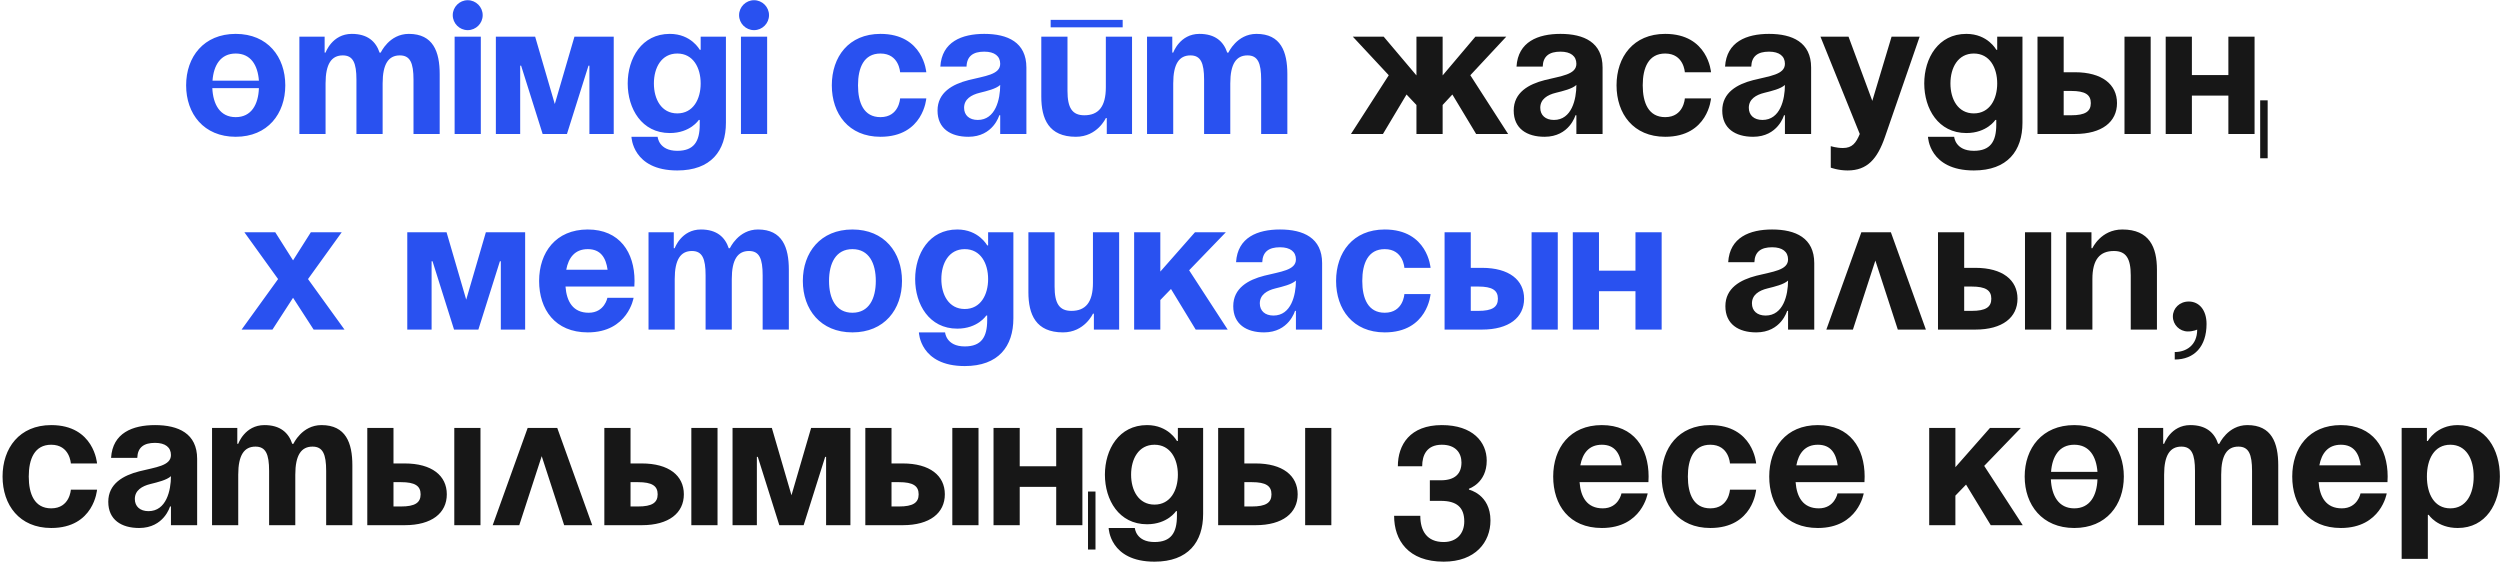 <?xml version="1.0" encoding="UTF-8"?> <svg xmlns="http://www.w3.org/2000/svg" width="933" height="210" viewBox="0 0 933 210" fill="none"> <path d="M69.463 31.846C69.463 21.233 76.026 12.645 87.966 12.645C99.905 12.645 106.469 21.233 106.469 31.846C106.469 42.459 99.905 51.047 87.966 51.047C76.026 51.047 69.463 42.459 69.463 31.846ZM87.966 43.716C93.831 43.716 96.414 38.968 96.624 32.894H79.238C79.517 38.968 82.101 43.716 87.966 43.716ZM87.966 19.977C82.31 19.977 79.727 24.375 79.308 30.101H96.624C96.205 24.375 93.621 19.977 87.966 19.977ZM133.023 50V29.752C133.023 23.468 131.766 20.675 127.926 20.675C123.736 20.675 121.502 23.817 121.502 31.148V50H111.727V13.693H121.153V19.628H121.502C121.502 19.628 123.946 12.645 131.277 12.645C137.142 12.645 140.284 15.438 141.681 19.697L141.75 19.628H142.1C142.1 19.628 145.242 12.645 152.573 12.645C161.65 12.645 164.093 19.278 164.093 27.657V50H154.318V29.752C154.318 23.468 153.062 20.675 149.221 20.675C145.032 20.675 142.798 23.817 142.798 31.148V50H133.023ZM179.441 13.693V50H169.666V13.693H179.441ZM168.967 5.663C168.967 2.591 171.481 0.077 174.553 0.077C177.625 0.077 180.139 2.591 180.139 5.663C180.139 8.735 177.625 11.249 174.553 11.249C171.481 11.249 168.967 8.735 168.967 5.663ZM229.044 13.693V50H219.967V24.515H219.618L211.589 50H202.512L194.482 24.515H194.133V50H185.056V13.693H199.719L207.05 38.828L214.382 13.693H229.044ZM270.916 13.693V45.811C270.916 56.284 265.33 63.615 252.762 63.615C236.005 63.615 235.655 51.047 235.655 51.047H245.431C245.431 51.047 245.78 56.284 252.762 56.284C258.976 56.284 261.14 52.793 261.14 46.509V44.763H260.791C260.791 44.763 257.649 49.651 249.969 49.651C239.496 49.651 234.259 40.574 234.259 31.148C234.259 21.722 239.496 12.645 249.969 12.645C257.998 12.645 261.14 18.58 261.14 18.58H261.49V13.693H270.916ZM261.49 31.148C261.49 25.283 258.697 19.977 252.762 19.977C246.827 19.977 244.034 25.283 244.034 31.148C244.034 37.013 246.827 42.32 252.762 42.32C258.697 42.32 261.49 37.013 261.49 31.148ZM286.298 13.693V50H276.523V13.693H286.298ZM275.825 5.663C275.825 2.591 278.338 0.077 281.411 0.077C284.483 0.077 286.996 2.591 286.996 5.663C286.996 8.735 284.483 11.249 281.411 11.249C278.338 11.249 275.825 8.735 275.825 5.663ZM310.433 31.846C310.433 21.233 316.717 12.645 328.587 12.645C344.646 12.645 345.693 26.959 345.693 26.959H335.918C335.918 26.959 335.569 19.977 328.587 19.977C322.373 19.977 320.208 25.283 320.208 31.846C320.208 38.41 322.373 43.716 328.587 43.716C335.569 43.716 335.918 36.734 335.918 36.734H345.693C345.693 36.734 344.646 51.047 328.587 51.047C316.717 51.047 310.433 42.459 310.433 31.846ZM360.708 24.864H350.933C351.491 15.578 358.962 12.645 367.341 12.645C376.068 12.645 383.051 15.787 383.051 25.213V50H373.276V43.018H372.926C372.926 43.018 370.692 51.047 361.406 51.047C354.773 51.047 349.885 47.975 349.885 41.272C349.885 34.499 355.471 31.427 361.476 29.891C367.55 28.355 373.276 27.866 373.276 23.817C373.276 20.954 371.181 19.278 367.341 19.278C363.151 19.278 360.847 20.954 360.708 24.864ZM373.276 31.707C371.67 33.173 368.388 33.941 365.595 34.639C362.453 35.407 359.8 37.013 359.8 40.225C359.8 43.018 361.755 44.763 364.897 44.763C371.53 44.763 373.276 37.083 373.276 31.707ZM392.103 10.201V7.409H418.984V10.201H392.103ZM422.475 13.693V50H413.049V44.065H412.7C412.7 44.065 409.558 51.047 401.529 51.047C391.405 51.047 388.612 44.414 388.612 36.036V13.693H398.387V33.941C398.387 40.225 400.132 43.018 404.671 43.018C409.907 43.018 412.7 39.876 412.7 32.544V13.693H422.475ZM449.368 50V29.752C449.368 23.468 448.111 20.675 444.271 20.675C440.081 20.675 437.847 23.817 437.847 31.148V50H428.072V13.693H437.498V19.628H437.847C437.847 19.628 440.291 12.645 447.622 12.645C453.487 12.645 456.629 15.438 458.026 19.697L458.096 19.628H458.445C458.445 19.628 461.587 12.645 468.918 12.645C477.995 12.645 480.439 19.278 480.439 27.657V50H470.663V29.752C470.663 23.468 469.407 20.675 465.566 20.675C461.377 20.675 459.143 23.817 459.143 31.148V50H449.368ZM102.733 86.693L109.366 97.166L116 86.693H127.52L114.952 104.148L128.567 123H117.047L109.366 111.13L101.686 123H90.165L103.781 104.148L91.213 86.693H102.733ZM195.984 86.693V123H186.907V97.515H186.558L178.528 123H169.451L161.422 97.515H161.073V123H151.996V86.693H166.659L173.99 111.828L181.321 86.693H195.984ZM201.199 104.846C201.199 94.233 207.413 85.645 219.352 85.645C231.292 85.645 236.808 94.233 236.808 104.846C236.808 105.684 236.738 106.941 236.738 106.941H211.044C211.462 112.527 213.836 116.716 219.701 116.716C225.636 116.716 226.684 111.13 226.684 111.13H236.459C236.459 111.13 234.364 124.047 219.352 124.047C207.133 124.047 201.199 115.459 201.199 104.846ZM219.352 92.977C214.535 92.977 212.161 96.188 211.323 100.657H226.753C226.125 96.188 224.17 92.977 219.352 92.977ZM263.326 123V102.752C263.326 96.468 262.07 93.675 258.229 93.675C254.04 93.675 251.806 96.817 251.806 104.148V123H242.031V86.693H251.457V92.627H251.806C251.806 92.627 254.25 85.645 261.581 85.645C267.446 85.645 270.588 88.438 271.984 92.697L272.054 92.627H272.403C272.403 92.627 275.545 85.645 282.877 85.645C291.953 85.645 294.397 92.278 294.397 100.657V123H284.622V102.752C284.622 96.468 283.365 93.675 279.525 93.675C275.336 93.675 273.102 96.817 273.102 104.148V123H263.326ZM309.395 104.846C309.395 111.41 311.909 116.716 318.123 116.716C324.337 116.716 326.851 111.41 326.851 104.846C326.851 98.283 324.337 92.977 318.123 92.977C311.909 92.977 309.395 98.283 309.395 104.846ZM299.62 104.846C299.62 94.233 306.184 85.645 318.123 85.645C330.063 85.645 336.626 94.233 336.626 104.846C336.626 115.459 330.063 124.047 318.123 124.047C306.184 124.047 299.62 115.459 299.62 104.846ZM378.192 86.693V118.811C378.192 129.284 372.606 136.615 360.038 136.615C343.281 136.615 342.932 124.047 342.932 124.047H352.707C352.707 124.047 353.056 129.284 360.038 129.284C366.252 129.284 368.417 125.793 368.417 119.509V117.763H368.067C368.067 117.763 364.926 122.651 357.245 122.651C346.772 122.651 341.535 113.574 341.535 104.148C341.535 94.722 346.772 85.645 357.245 85.645C365.275 85.645 368.417 91.58 368.417 91.58H368.766V86.693H378.192ZM368.766 104.148C368.766 98.283 365.973 92.977 360.038 92.977C354.103 92.977 351.31 98.283 351.31 104.148C351.31 110.013 354.103 115.32 360.038 115.32C365.973 115.32 368.766 110.013 368.766 104.148ZM417.663 86.693V123H408.237V117.065H407.888C407.888 117.065 404.746 124.047 396.716 124.047C386.592 124.047 383.799 117.414 383.799 109.036V86.693H393.574V106.941C393.574 113.225 395.32 116.018 399.858 116.018C405.095 116.018 407.888 112.876 407.888 105.545V86.693H417.663ZM423.26 123V86.693H433.035V101.355L445.952 86.693H457.472L443.787 100.866L458.171 123H446.231L437.014 107.849L433.035 111.968V123H423.26ZM471.071 97.864H461.296C461.855 88.578 469.326 85.645 477.704 85.645C486.432 85.645 493.414 88.787 493.414 98.213V123H483.639V116.018H483.29C483.29 116.018 481.056 124.047 471.769 124.047C465.136 124.047 460.249 120.975 460.249 114.272C460.249 107.5 465.835 104.427 471.839 102.891C477.914 101.355 483.639 100.866 483.639 96.817C483.639 93.954 481.544 92.278 477.704 92.278C473.515 92.278 471.211 93.954 471.071 97.864ZM483.639 104.707C482.033 106.173 478.752 106.941 475.959 107.639C472.817 108.407 470.163 110.013 470.163 113.225C470.163 116.018 472.118 117.763 475.26 117.763C481.894 117.763 483.639 110.083 483.639 104.707ZM498.626 104.846C498.626 94.233 504.91 85.645 516.78 85.645C532.839 85.645 533.886 99.959 533.886 99.959H524.111C524.111 99.959 523.762 92.977 516.78 92.977C510.566 92.977 508.401 98.283 508.401 104.846C508.401 111.41 510.566 116.716 516.78 116.716C523.762 116.716 524.111 109.734 524.111 109.734H533.886C533.886 109.734 532.839 124.047 516.78 124.047C504.91 124.047 498.626 115.459 498.626 104.846ZM539.117 123V86.693H548.893V99.959H553.082C563.206 99.959 568.792 104.497 568.792 111.479C568.792 118.462 563.206 123 553.082 123H539.117ZM551.685 106.941H548.893V116.018H551.685C556.922 116.018 559.017 114.621 559.017 111.479C559.017 108.337 556.922 106.941 551.685 106.941ZM581.36 86.693V123H571.585V86.693H581.36ZM610.355 123V108.687H596.74V123H586.965V86.693H596.74V101.006H610.355V86.693H620.13V123H610.355Z" fill="#2951F0"></path> <path d="M538.393 13.693V28.146L550.612 13.693H562.133L548.727 28.076L562.831 50H550.892L542.024 35.268L538.393 39.178V50H528.618V39.178L524.918 35.268L516.12 50H504.181L518.285 28.076L504.879 13.693H516.4L528.618 28.146V13.693H538.393ZM575.737 24.864H565.962C566.521 15.578 573.992 12.645 582.37 12.645C591.098 12.645 598.08 15.787 598.08 25.213V50H588.305V43.018H587.956C587.956 43.018 585.722 51.047 576.435 51.047C569.802 51.047 564.915 47.975 564.915 41.272C564.915 34.499 570.501 31.427 576.505 29.891C582.58 28.355 588.305 27.866 588.305 23.817C588.305 20.954 586.211 19.278 582.37 19.278C578.181 19.278 575.877 20.954 575.737 24.864ZM588.305 31.707C586.699 33.173 583.418 33.941 580.625 34.639C577.483 35.407 574.83 37.013 574.83 40.225C574.83 43.018 576.785 44.763 579.927 44.763C586.56 44.763 588.305 37.083 588.305 31.707ZM603.292 31.846C603.292 21.233 609.576 12.645 621.446 12.645C637.505 12.645 638.552 26.959 638.552 26.959H628.777C628.777 26.959 628.428 19.977 621.446 19.977C615.232 19.977 613.067 25.283 613.067 31.846C613.067 38.41 615.232 43.716 621.446 43.716C628.428 43.716 628.777 36.734 628.777 36.734H638.552C638.552 36.734 637.505 51.047 621.446 51.047C609.576 51.047 603.292 42.459 603.292 31.846ZM653.567 24.864H643.792C644.35 15.578 651.821 12.645 660.2 12.645C668.928 12.645 675.91 15.787 675.91 25.213V50H666.135V43.018H665.786C665.786 43.018 663.551 51.047 654.265 51.047C647.632 51.047 642.744 47.975 642.744 41.272C642.744 34.499 648.33 31.427 654.335 29.891C660.409 28.355 666.135 27.866 666.135 23.817C666.135 20.954 664.04 19.278 660.2 19.278C656.011 19.278 653.707 20.954 653.567 24.864ZM666.135 31.707C664.529 33.173 661.247 33.941 658.454 34.639C655.312 35.407 652.659 37.013 652.659 40.225C652.659 43.018 654.614 44.763 657.756 44.763C664.389 44.763 666.135 37.083 666.135 31.707ZM716.407 13.693L703.49 51.047C700.627 59.356 696.856 63.615 689.525 63.615C686.034 63.615 683.241 62.568 683.241 62.568V54.538C683.241 54.538 685.336 55.237 687.78 55.237C691.271 55.237 692.667 53.352 694.064 50L679.401 13.693H689.874L698.742 37.642L705.933 13.693H716.407ZM754.784 13.693V45.811C754.784 56.284 749.198 63.615 736.63 63.615C719.873 63.615 719.524 51.047 719.524 51.047H729.299C729.299 51.047 729.648 56.284 736.63 56.284C742.844 56.284 745.009 52.793 745.009 46.509V44.763H744.66C744.66 44.763 741.518 49.651 733.837 49.651C723.364 49.651 718.128 40.574 718.128 31.148C718.128 21.722 723.364 12.645 733.837 12.645C741.867 12.645 745.009 18.58 745.009 18.58H745.358V13.693H754.784ZM745.358 31.148C745.358 25.283 742.565 19.977 736.63 19.977C730.695 19.977 727.903 25.283 727.903 31.148C727.903 37.013 730.695 42.32 736.63 42.32C742.565 42.32 745.358 37.013 745.358 31.148ZM760.392 50V13.693H770.167V26.959H774.356C784.48 26.959 790.066 31.497 790.066 38.479C790.066 45.462 784.48 50 774.356 50H760.392ZM772.959 33.941H770.167V43.018H772.959C778.196 43.018 780.291 41.621 780.291 38.479C780.291 35.337 778.196 33.941 772.959 33.941ZM802.634 13.693V50H792.859V13.693H802.634ZM831.629 50V35.687H818.014V50H808.239V13.693H818.014V28.006H831.629V13.693H841.404V50H831.629ZM846.292 37.432V59.077H843.499V37.432H846.292ZM654.736 97.864H644.96C645.519 88.578 652.99 85.645 661.369 85.645C670.096 85.645 677.079 88.787 677.079 98.213V123H667.303V116.018H666.954C666.954 116.018 664.72 124.047 655.434 124.047C648.801 124.047 643.913 120.975 643.913 114.272C643.913 107.5 649.499 104.427 655.504 102.891C661.578 101.355 667.303 100.866 667.303 96.817C667.303 93.954 665.209 92.278 661.369 92.278C657.179 92.278 654.875 93.954 654.736 97.864ZM667.303 104.707C665.698 106.173 662.416 106.941 659.623 107.639C656.481 108.407 653.828 110.013 653.828 113.225C653.828 116.018 655.783 117.763 658.925 117.763C665.558 117.763 667.303 110.083 667.303 104.707ZM681.592 123L694.649 86.693H705.681L718.738 123H708.264L699.886 97.236L691.507 123H681.592ZM723.259 123V86.693H733.034V99.959H737.224C747.348 99.959 752.933 104.497 752.933 111.479C752.933 118.462 747.348 123 737.224 123H723.259ZM735.827 106.941H733.034V116.018H735.827C741.064 116.018 743.158 114.621 743.158 111.479C743.158 108.337 741.064 106.941 735.827 106.941ZM765.501 86.693V123H755.726V86.693H765.501ZM771.106 123V86.693H780.532V92.627H780.881C780.881 92.627 784.023 85.645 792.053 85.645C802.177 85.645 804.97 92.278 804.97 100.657V123H795.195V102.752C795.195 96.468 793.449 93.675 788.911 93.675C783.674 93.675 780.881 96.817 780.881 104.148V123H771.106ZM810.916 118.112C810.916 115.04 813.429 112.527 816.851 112.527C820.691 112.527 823.484 115.669 823.484 120.905C823.484 129.284 818.945 134.172 811.614 134.172V131.379C815.803 131.379 819.992 128.935 819.992 123C819.992 123 818.596 123.698 816.501 123.698C813.429 123.698 810.916 121.185 810.916 118.112ZM0.956 177.846C0.956 167.233 7.24 158.645 19.109 158.645C35.168 158.645 36.216 172.959 36.216 172.959H26.441C26.441 172.959 26.092 165.977 19.109 165.977C12.895 165.977 10.731 171.283 10.731 177.846C10.731 184.41 12.895 189.716 19.109 189.716C26.092 189.716 26.441 182.734 26.441 182.734H36.216C36.216 182.734 35.168 197.047 19.109 197.047C7.24 197.047 0.956 188.459 0.956 177.846ZM51.23 170.864H41.455C42.014 161.578 49.485 158.645 57.863 158.645C66.591 158.645 73.573 161.787 73.573 171.213V196H63.798V189.018H63.449C63.449 189.018 61.215 197.047 51.928 197.047C45.295 197.047 40.408 193.975 40.408 187.272C40.408 180.5 45.994 177.427 51.998 175.891C58.073 174.355 63.798 173.866 63.798 169.817C63.798 166.954 61.703 165.278 57.863 165.278C53.674 165.278 51.37 166.954 51.23 170.864ZM63.798 177.707C62.192 179.173 58.911 179.941 56.118 180.639C52.976 181.407 50.322 183.013 50.322 186.225C50.322 189.018 52.278 190.763 55.419 190.763C62.053 190.763 63.798 183.083 63.798 177.707ZM100.43 196V175.752C100.43 169.468 99.173 166.675 95.333 166.675C91.144 166.675 88.909 169.817 88.909 177.148V196H79.134V159.693H88.56V165.627H88.909C88.909 165.627 91.353 158.645 98.684 158.645C104.55 158.645 107.692 161.438 109.088 165.697L109.158 165.627H109.507C109.507 165.627 112.649 158.645 119.98 158.645C129.057 158.645 131.501 165.278 131.501 173.657V196H121.726V175.752C121.726 169.468 120.469 166.675 116.629 166.675C112.439 166.675 110.205 169.817 110.205 177.148V196H100.43ZM137.073 196V159.693H146.848V172.959H151.037C161.162 172.959 166.747 177.497 166.747 184.479C166.747 191.462 161.162 196 151.037 196H137.073ZM149.641 179.941H146.848V189.018H149.641C154.878 189.018 156.972 187.621 156.972 184.479C156.972 181.337 154.878 179.941 149.641 179.941ZM179.315 159.693V196H169.54V159.693H179.315ZM183.873 196L196.929 159.693H207.961L221.018 196H210.545L202.166 170.236L193.787 196H183.873ZM225.539 196V159.693H235.315V172.959H239.504C249.628 172.959 255.214 177.497 255.214 184.479C255.214 191.462 249.628 196 239.504 196H225.539ZM238.107 179.941H235.315V189.018H238.107C243.344 189.018 245.439 187.621 245.439 184.479C245.439 181.337 243.344 179.941 238.107 179.941ZM267.782 159.693V196H258.007V159.693H267.782ZM317.374 159.693V196H308.298V170.515H307.948L299.919 196H290.842L282.813 170.515H282.463V196H273.387V159.693H288.049L295.38 184.828L302.712 159.693H317.374ZM322.938 196V159.693H332.713V172.959H336.903C347.027 172.959 352.613 177.497 352.613 184.479C352.613 191.462 347.027 196 336.903 196H322.938ZM335.506 179.941H332.713V189.018H335.506C340.743 189.018 342.838 187.621 342.838 184.479C342.838 181.337 340.743 179.941 335.506 179.941ZM365.181 159.693V196H355.405V159.693H365.181ZM394.176 196V181.687H380.56V196H370.785V159.693H380.56V174.006H394.176V159.693H403.951V196H394.176ZM408.838 183.432V205.077H406.045V183.432H408.838ZM449.008 159.693V191.811C449.008 202.284 443.422 209.615 430.854 209.615C414.097 209.615 413.748 197.047 413.748 197.047H423.523C423.523 197.047 423.872 202.284 430.854 202.284C437.068 202.284 439.233 198.793 439.233 192.509V190.763H438.884C438.884 190.763 435.742 195.651 428.061 195.651C417.588 195.651 412.351 186.574 412.351 177.148C412.351 167.722 417.588 158.645 428.061 158.645C436.091 158.645 439.233 164.58 439.233 164.58H439.582V159.693H449.008ZM439.582 177.148C439.582 171.283 436.789 165.977 430.854 165.977C424.919 165.977 422.126 171.283 422.126 177.148C422.126 183.013 424.919 188.32 430.854 188.32C436.789 188.32 439.582 183.013 439.582 177.148ZM454.615 196V159.693H464.39V172.959H468.58C478.704 172.959 484.29 177.497 484.29 184.479C484.29 191.462 478.704 196 468.58 196H454.615ZM467.183 179.941H464.39V189.018H467.183C472.42 189.018 474.515 187.621 474.515 184.479C474.515 181.337 472.42 179.941 467.183 179.941ZM496.858 159.693V196H487.083V159.693H496.858ZM520.283 192.509H530.058C530.058 198.095 532.502 202.284 538.786 202.284C543.604 202.284 546.467 199.142 546.467 194.604C546.467 189.367 543.674 186.923 537.739 186.923H533.619V179.243H537.739C542.975 179.243 545.419 176.799 545.419 172.61C545.419 169.119 543.325 165.977 538.088 165.977C532.502 165.977 530.757 169.817 530.757 174.006H521.68C521.68 165.977 526.218 158.645 538.088 158.645C549.609 158.645 554.845 164.929 554.845 171.911C554.845 180.29 548.212 182.385 548.212 182.385V182.734C548.212 182.734 556.242 184.479 556.242 194.254C556.242 202.284 550.656 209.615 538.786 209.615C525.52 209.615 520.283 201.586 520.283 192.509ZM579.651 177.846C579.651 167.233 585.865 158.645 597.805 158.645C609.744 158.645 615.26 167.233 615.26 177.846C615.26 178.684 615.19 179.941 615.19 179.941H589.496C589.915 185.527 592.289 189.716 598.154 189.716C604.089 189.716 605.136 184.13 605.136 184.13H614.911C614.911 184.13 612.816 197.047 597.805 197.047C585.586 197.047 579.651 188.459 579.651 177.846ZM597.805 165.977C592.987 165.977 590.613 169.188 589.775 173.657H605.206C604.577 169.188 602.622 165.977 597.805 165.977ZM620.134 177.846C620.134 167.233 626.418 158.645 638.288 158.645C654.347 158.645 655.394 172.959 655.394 172.959H645.619C645.619 172.959 645.27 165.977 638.288 165.977C632.074 165.977 629.909 171.283 629.909 177.846C629.909 184.41 632.074 189.716 638.288 189.716C645.27 189.716 645.619 182.734 645.619 182.734H655.394C655.394 182.734 654.347 197.047 638.288 197.047C626.418 197.047 620.134 188.459 620.134 177.846ZM660.276 177.846C660.276 167.233 666.49 158.645 678.43 158.645C690.37 158.645 695.885 167.233 695.885 177.846C695.885 178.684 695.816 179.941 695.816 179.941H670.121C670.54 185.527 672.914 189.716 678.779 189.716C684.714 189.716 685.761 184.13 685.761 184.13H695.536C695.536 184.13 693.442 197.047 678.43 197.047C666.211 197.047 660.276 188.459 660.276 177.846ZM678.43 165.977C673.612 165.977 671.238 169.188 670.4 173.657H685.831C685.203 169.188 683.248 165.977 678.43 165.977ZM719.977 196V159.693H729.752V174.355L742.669 159.693H754.189L740.504 173.866L754.888 196H742.948L733.732 180.849L729.752 184.968V196H719.977ZM755.61 177.846C755.61 167.233 762.174 158.645 774.113 158.645C786.053 158.645 792.616 167.233 792.616 177.846C792.616 188.459 786.053 197.047 774.113 197.047C762.174 197.047 755.61 188.459 755.61 177.846ZM774.113 189.716C779.978 189.716 782.562 184.968 782.771 178.894H765.385C765.665 184.968 768.248 189.716 774.113 189.716ZM774.113 165.977C768.458 165.977 765.874 170.375 765.455 176.101H782.771C782.352 170.375 779.769 165.977 774.113 165.977ZM819.17 196V175.752C819.17 169.468 817.913 166.675 814.073 166.675C809.884 166.675 807.65 169.817 807.65 177.148V196H797.875V159.693H807.3V165.627H807.65C807.65 165.627 810.093 158.645 817.425 158.645C823.29 158.645 826.432 161.438 827.828 165.697L827.898 165.627H828.247C828.247 165.627 831.389 158.645 838.72 158.645C847.797 158.645 850.241 165.278 850.241 173.657V196H840.466V175.752C840.466 169.468 839.209 166.675 835.369 166.675C831.18 166.675 828.945 169.817 828.945 177.148V196H819.17ZM855.464 177.846C855.464 167.233 861.678 158.645 873.618 158.645C885.557 158.645 891.073 167.233 891.073 177.846C891.073 178.684 891.003 179.941 891.003 179.941H865.309C865.728 185.527 868.102 189.716 873.967 189.716C879.902 189.716 880.949 184.13 880.949 184.13H890.724C890.724 184.13 888.629 197.047 873.618 197.047C861.399 197.047 855.464 188.459 855.464 177.846ZM873.618 165.977C868.8 165.977 866.426 169.188 865.588 173.657H881.019C880.39 169.188 878.435 165.977 873.618 165.977ZM896.296 208.568V159.693H905.722V164.58H906.071C906.071 164.58 909.213 158.645 917.243 158.645C927.716 158.645 932.953 167.722 932.953 177.846C932.953 187.97 927.716 197.047 917.243 197.047C909.562 197.047 906.42 192.16 906.42 192.16H906.071V208.568H896.296ZM905.722 177.846C905.722 184.41 908.515 189.716 914.45 189.716C920.385 189.716 923.178 184.41 923.178 177.846C923.178 171.283 920.385 165.977 914.45 165.977C908.515 165.977 905.722 171.283 905.722 177.846Z" fill="#171717"></path> </svg> 